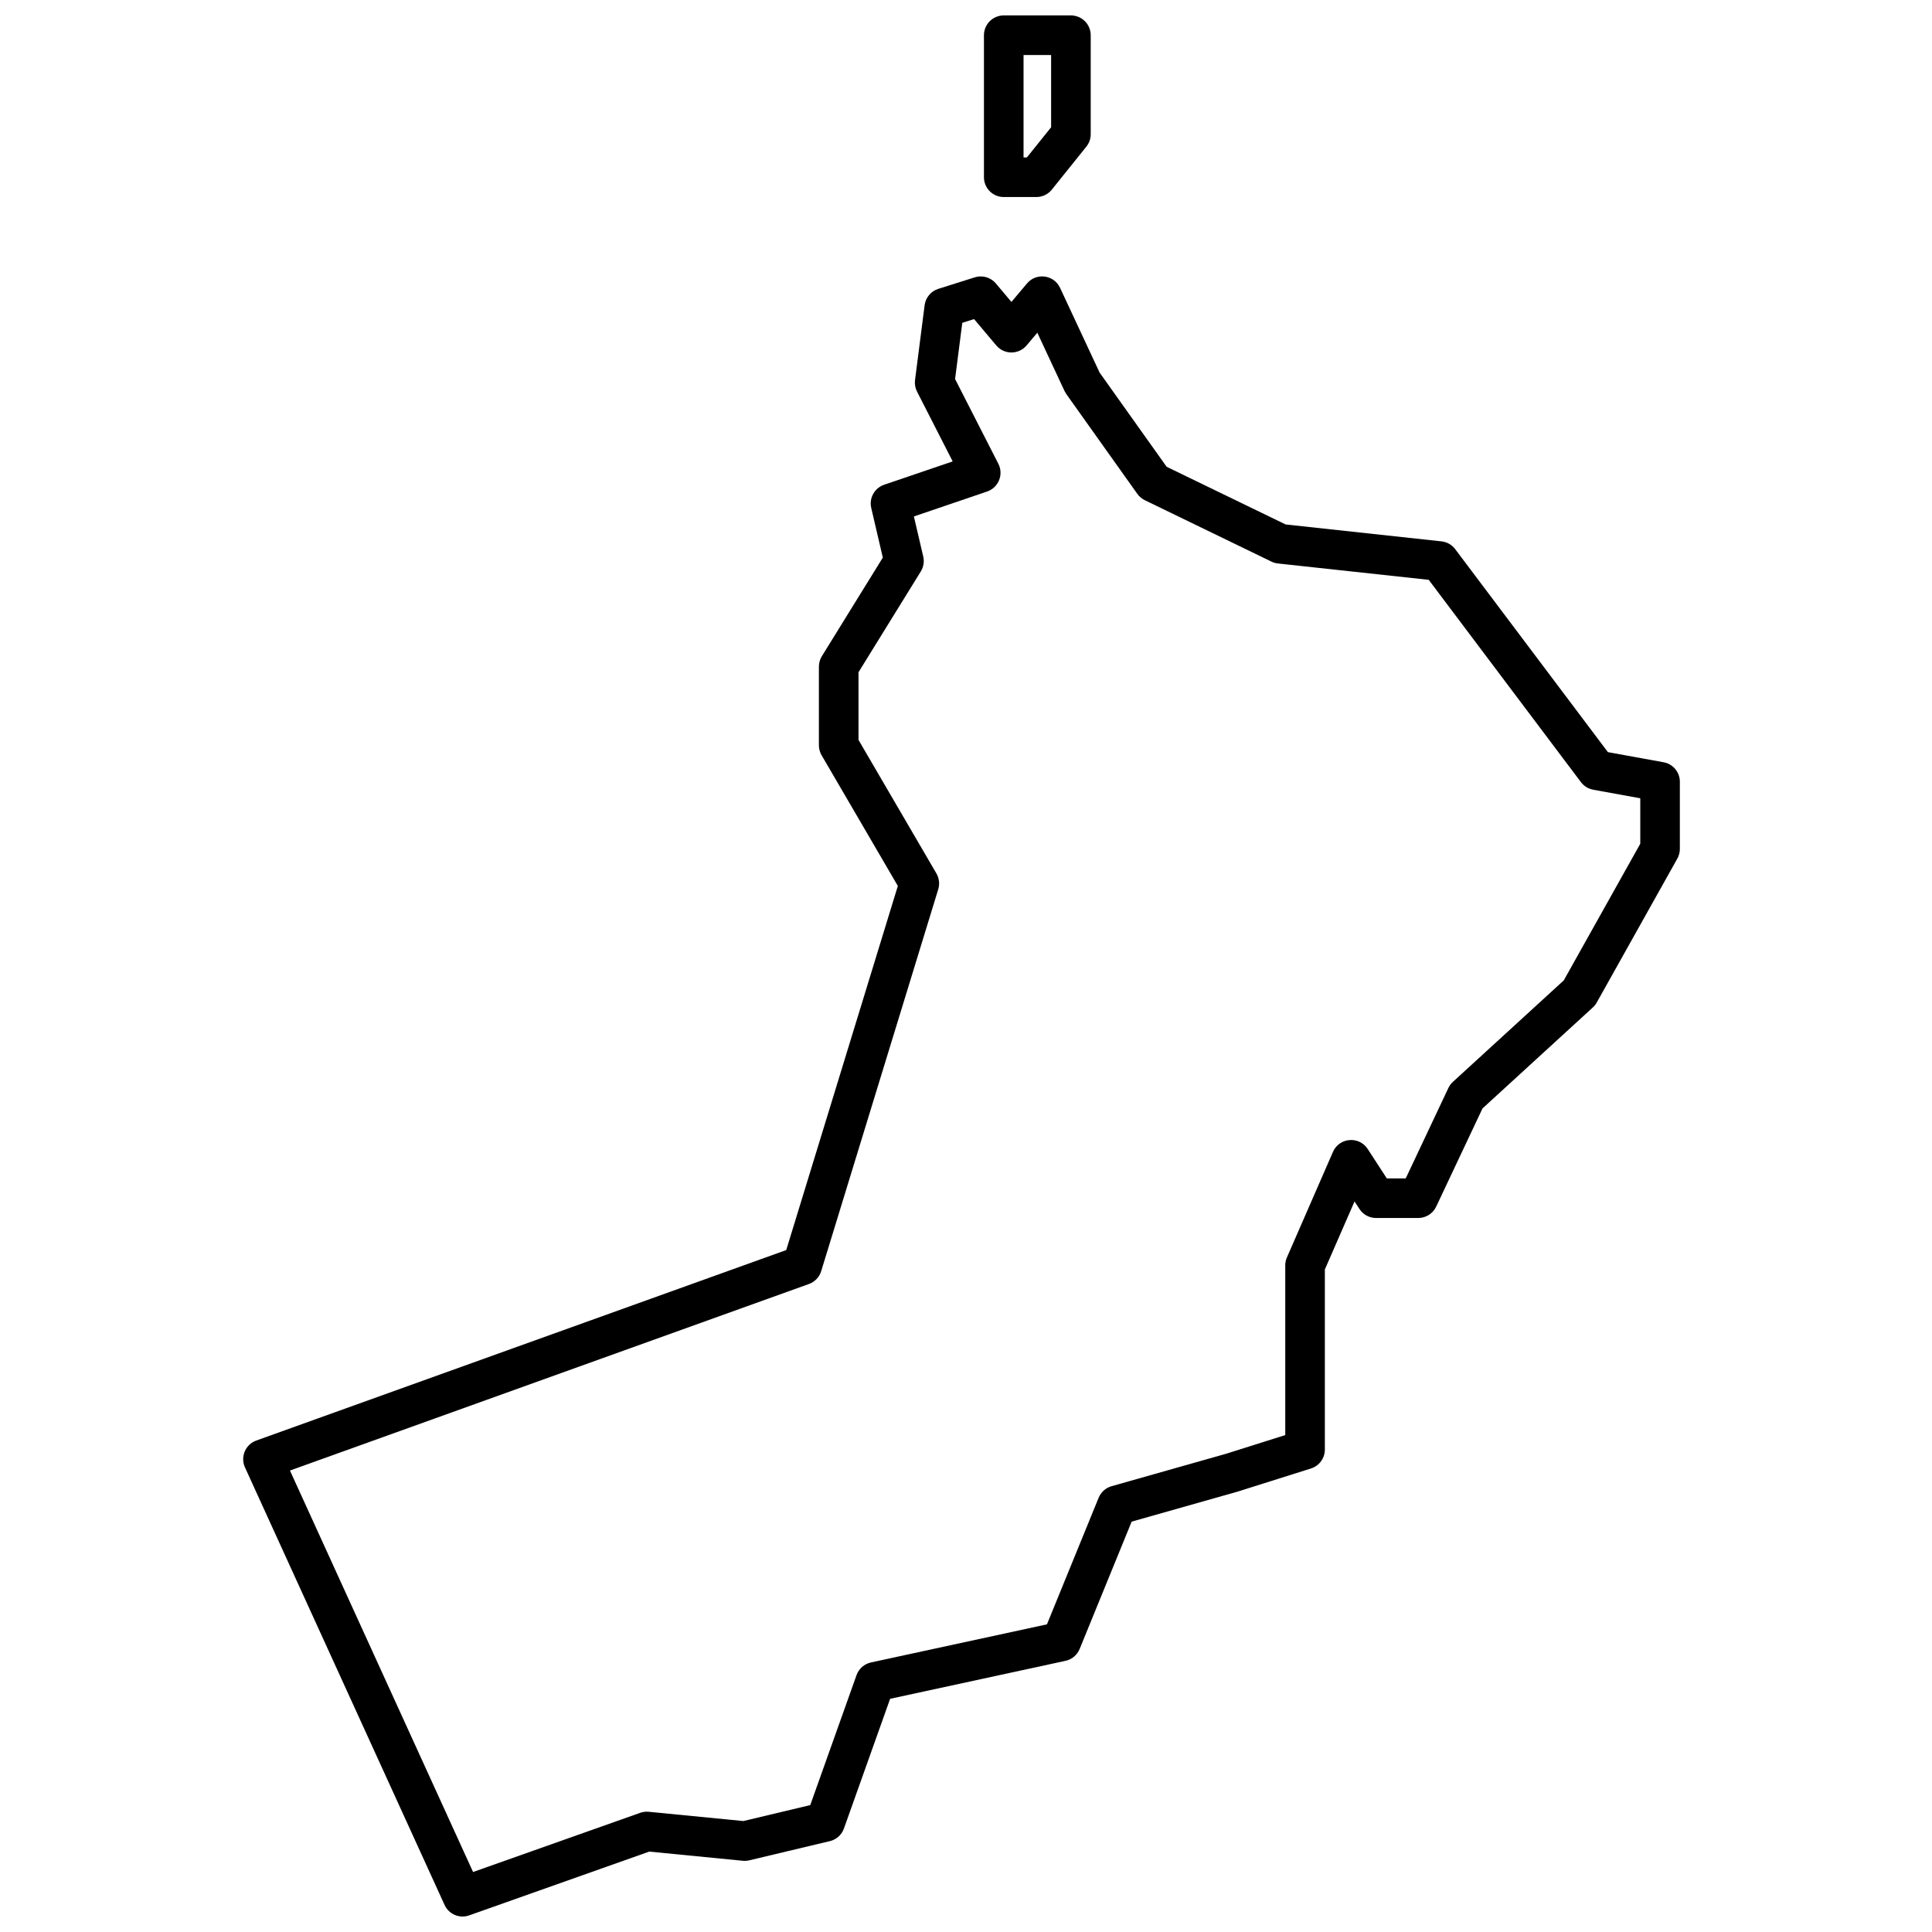 <?xml version="1.0" encoding="UTF-8"?>
<!-- Uploaded to: ICON Repo, www.svgrepo.com, Generator: ICON Repo Mixer Tools -->
<svg width="800px" height="800px" version="1.1" viewBox="144 144 512 512" xmlns="http://www.w3.org/2000/svg">
 <defs>
  <clipPath id="a">
   <path d="m208 148.09h382v503.81h-382z"/>
  </clipPath>
 </defs>
 <g clip-path="url(#a)">
  <path d="m416.16 219.12c2.469-2.93 7.148-2.312 8.77 1.164l10.477 22.453 17.762 24.961 31.539 15.289 41.305 4.481c1.445 0.156 2.758 0.902 3.629 2.062l40.469 53.793 14.762 2.684c2.496 0.453 4.309 2.629 4.309 5.164v17.801c0 0.898-0.23 1.781-0.668 2.562l-21.359 38.145c-0.273 0.488-0.621 0.93-1.035 1.305l-29.242 26.766-12.273 26.02c-0.867 1.84-2.719 3.012-4.75 3.012h-11.188c-1.777 0-3.43-0.898-4.398-2.391l-1.301-1.996-7.867 18.031v47.73c0 2.289-1.484 4.312-3.668 5.004l-19.477 6.144-28.055 7.949-13.781 33.742c-0.652 1.602-2.055 2.777-3.746 3.144l-46.48 10.062-12.242 34.375c-0.598 1.676-2 2.934-3.727 3.344l-21.359 5.086c-0.566 0.137-1.152 0.176-1.73 0.117l-24.773-2.43-47.723 16.902c-2.562 0.91-5.394-0.293-6.523-2.769l-52.895-115.95c-1.273-2.793 0.113-6.078 3-7.117l140.44-50.477 29.578-96.496-20.203-34.633c-0.465-0.801-0.715-1.715-0.715-2.644v-20.852c0-0.973 0.273-1.93 0.785-2.758l16.152-26.129-3.066-13.148c-0.613-2.625 0.863-5.289 3.418-6.16l18.164-6.184-9.449-18.5c-0.48-0.941-0.664-2.008-0.531-3.055l2.543-19.836c0.262-2.027 1.676-3.719 3.625-4.336l9.664-3.051c2.019-0.641 4.227 0 5.594 1.621l4.121 4.898zm-0.109 16.426c-2.098 2.488-5.93 2.488-8.027 0l-5.883-6.984-3.125 0.988-1.91 14.898 11.469 22.457c1.453 2.848 0.043 6.324-2.984 7.356l-19.402 6.606 2.481 10.625c0.316 1.352 0.082 2.773-0.648 3.953l-16.508 26.703v17.941l20.648 35.391c0.734 1.266 0.91 2.781 0.484 4.184l-31.023 101.21c-0.484 1.578-1.688 2.84-3.242 3.398l-137.54 49.438 48.527 106.39 44.293-15.684c0.727-0.258 1.5-0.352 2.266-0.277l25.062 2.457 17.734-4.223 12.266-34.441c0.609-1.711 2.059-2.984 3.832-3.367l46.629-10.094 13.703-33.551c0.613-1.492 1.875-2.625 3.43-3.062l30.363-8.602 15.66-4.945v-44.977c0-0.723 0.148-1.438 0.438-2.098l12.203-27.973c1.672-3.832 6.934-4.266 9.211-0.762l5.059 7.785h5.016l11.293-23.945c0.293-0.617 0.699-1.172 1.203-1.633l29.383-26.895 20.277-36.211v-12.051l-12.473-2.266c-1.297-0.238-2.461-0.953-3.254-2.012l-40.336-53.613-39.949-4.332c-0.602-0.066-1.184-0.234-1.727-0.496l-33.562-16.273c-0.793-0.387-1.477-0.965-1.988-1.68l-18.816-26.445-0.48-0.824-7.203-15.438zm17-82.211v26.242c0 1.195-0.41 2.356-1.156 3.285l-9.156 11.395c-0.996 1.242-2.5 1.961-4.09 1.961h-8.645c-2.898 0-5.25-2.348-5.25-5.246v-37.637c0-2.894 2.352-5.246 5.25-5.246h17.797c2.898 0 5.25 2.352 5.25 5.246zm-17.801 5.25v27.137h0.883l6.422-7.992v-19.145z" fill-rule="evenodd"/>
 </g>
</svg>